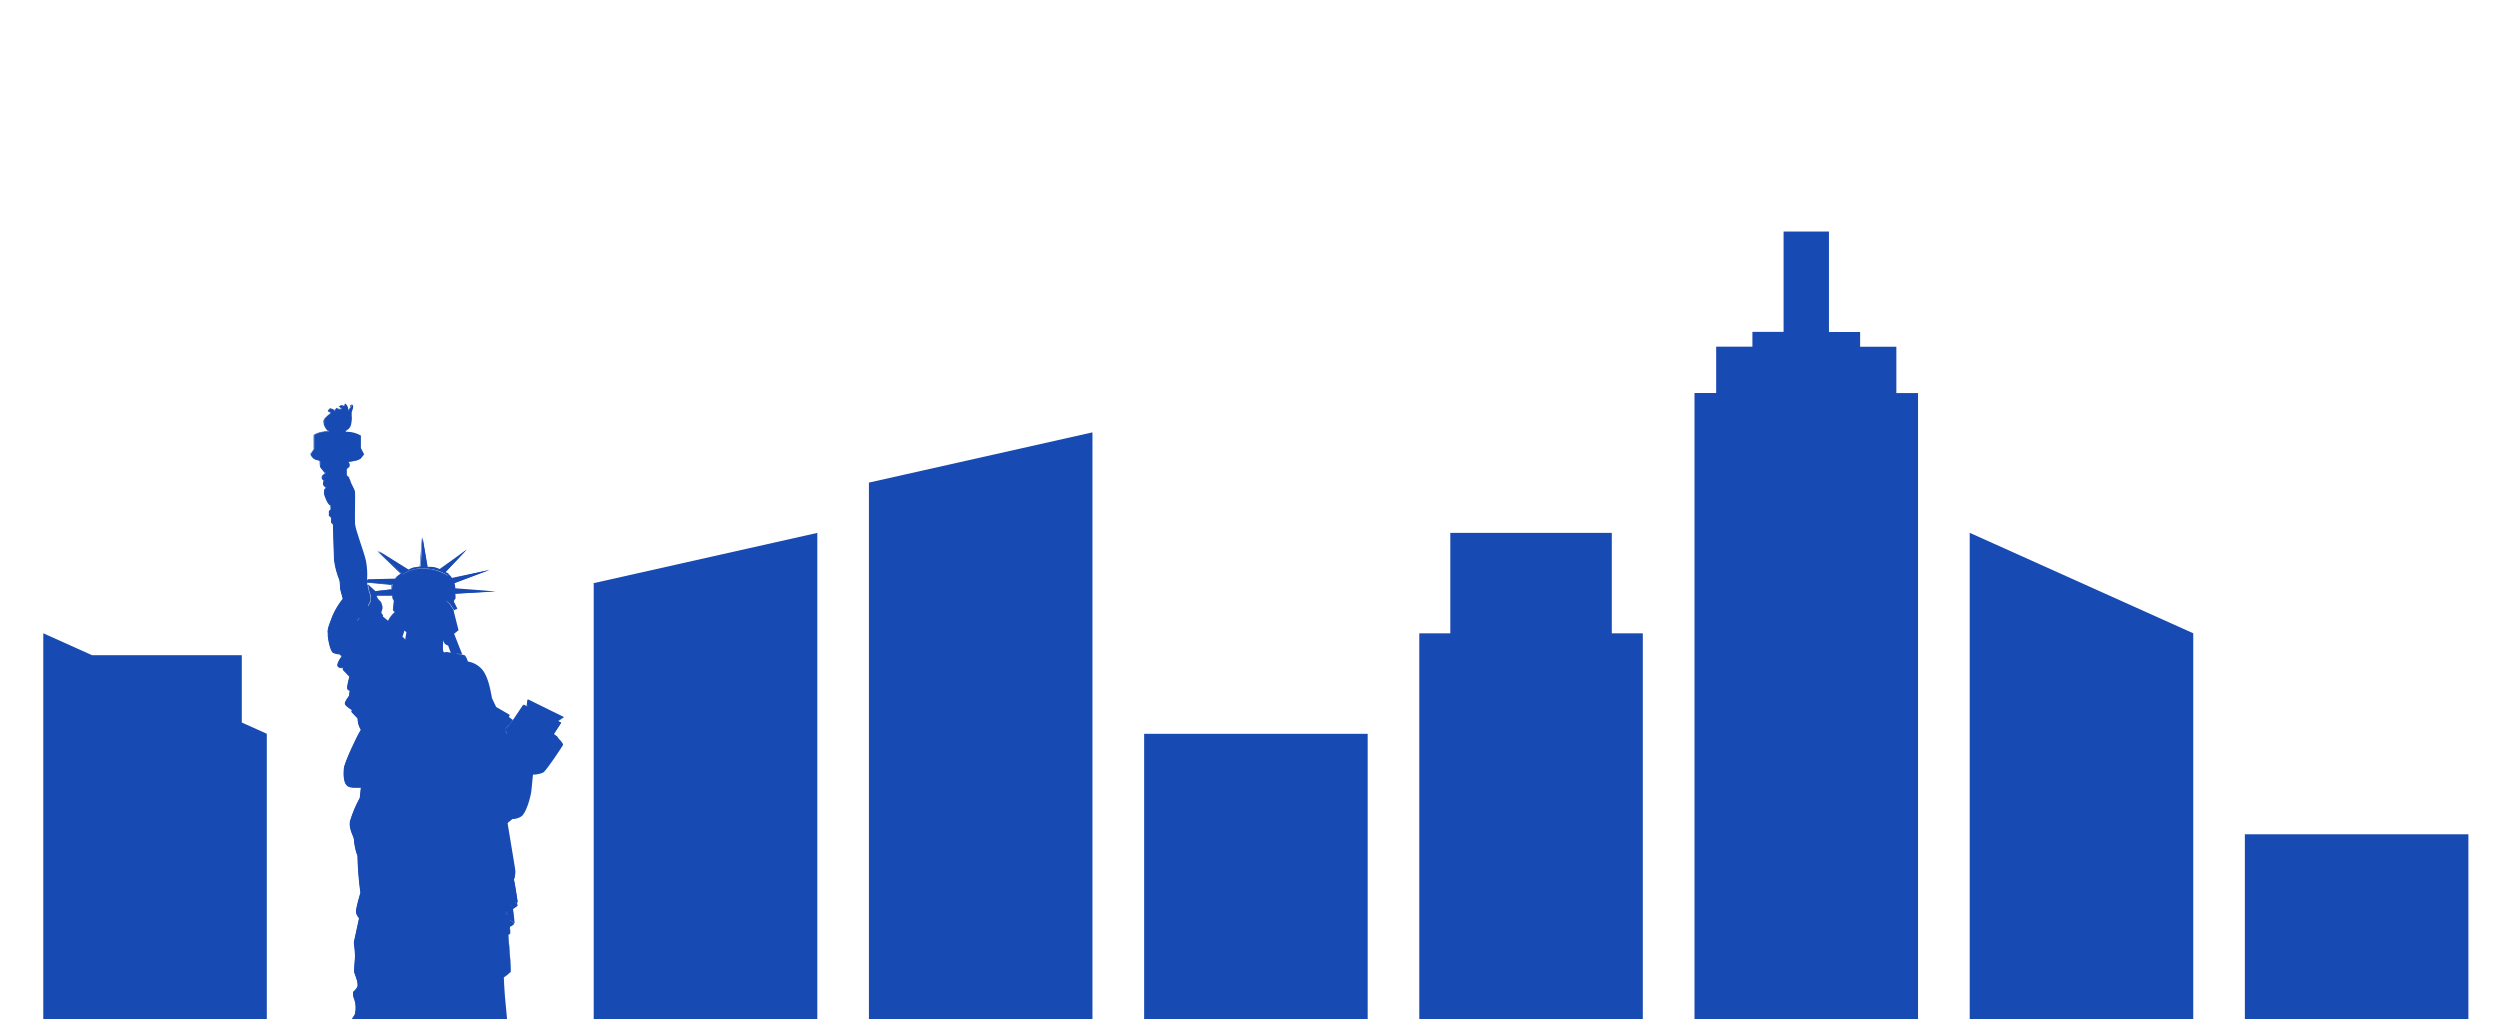 <?xml version="1.0" encoding="UTF-8"?>
<svg id="Layer_1" data-name="Layer 1" xmlns="http://www.w3.org/2000/svg" viewBox="0 0 344.91 140.64">
  <defs>
    <style>
      .cls-1 {
        fill: #174ab3;
      }
    </style>
  </defs>
  <g id="Group_2198" data-name="Group 2198">
    <path id="Path_5032" data-name="Path 5032" class="cls-1" d="M271.75,73.51l30.84,13.86v83.17h-30.84v-97.03Z"/>
    <rect id="Rectangle_4209" data-name="Rectangle 4209" class="cls-1" x="309.71" y="115.1" width="30.84" height="62.46"/>
    <rect id="Rectangle_4271" data-name="Rectangle 4271" class="cls-1" x="157.85" y="101.24" width="30.84" height="76.32"/>
    <path id="Path_5035" data-name="Path 5035" class="cls-1" d="M150.72,59.65l-30.84,6.93v83.07h30.84V59.65Z"/>
    <path id="Path_5036" data-name="Path 5036" class="cls-1" d="M81.91,80.45l30.85-6.93v83.17h-30.85v-76.24Z"/>
    <path id="Path_5043" data-name="Path 5043" class="cls-1" d="M246.07,31.93v13.86h-4.3v2.04h-5v6.39h-2.99v130.18h30.84V54.23h-2.99v-6.39h-5v-2.04h-4.3v-13.86h-6.26Z"/>
    <path id="Path_5044" data-name="Path 5044" class="cls-1" d="M222.37,87.38v-13.86h-22.28v13.86h-4.28v83.17h30.84v-83.17s-4.28,0-4.28,0Z"/>
    <path id="Path_5046" data-name="Path 5046" class="cls-1" d="M33.36,99.68v-9.29H12.69l-6.72-3.02v62.27h30.84v-48.41l-3.46-1.55s0,0,0,0Z"/>
  </g>
  <path id="Path_1818" data-name="Path 1818" class="cls-1" d="M46.13,143.85c0-.07.05-.13.08-.19.21-.53,1.85-1.72,2.04-1.8.17-.07.15-.16.09-.42,0-.05-.02-.11-.03-.18.02-.31.15-.6.37-.84.12-.17.23-.34.31-.52.15-.65.13-1.34-.07-1.98-.15-.33-.22-.68-.18-1.03.03-.07.09-.13.15-.17.17-.15.32-.33.42-.53.21-.39-.19-1.44-.36-1.9-.03-.07-.05-.13-.06-.16,0-.43,0-.85.06-1.28.03-.31.05-.59.06-.79.03-.57-.15-1.98-.16-2.05l.72-3.33h0c-.2-.22-.34-.47-.41-.75-.12-.46.59-2.71.6-2.74h0c-.23-1.71-.37-3.43-.41-5.15h0c-.31-.47-.47-1.99-.49-2.27-.03-.19-.09-.37-.18-.54-.3-.61-.43-1.26-.37-1.92.33-1.12.79-2.2,1.36-3.23h0l.15-1.42h-.03s-.19.01-.45.01c-.35,0-.71-.03-1.05-.09-.94-.25-.86-1.74-.83-2.45v-.1c.04-.71,1.78-4.48,2.35-5.34h0v-.03c-.29-.48-.45-1.02-.45-1.57h0s-.75-.76-.82-.86c-.06-.07,0-.23.05-.28h0v-.02s-.91-.53-.97-.85.55-1.06.56-1.07h0l.11-.76h-.02c-.13-.03-.25-.11-.31-.22-.13-.33.28-1.68.29-1.7h0l-.92-.96.07-.23h-.08c-.15,0-.65-.03-.73-.34-.09-.38.61-1.34.62-1.35v-.02l-.19-.04-.05-.14h0c-.33-.03-.65-.1-.96-.22-.45-.19-.81-2.26-.74-2.66h0c-.11-.46.13-1.09.43-1.89.07-.17.13-.35.21-.55.36-.83.84-1.62,1.42-2.35h0s-.29-1.1-.34-1.3c-.02-.14-.03-.29-.03-.43,0-.29-.03-.57-.09-.85-.03-.13-.09-.3-.17-.52-.3-.73-.49-1.5-.56-2.28-.07-1.23-.15-4.86-.15-4.9h0l-.25-.26v-.69l-.32-.27v-.62l.23-.18v-.6h0c-.36-.14-.63-.87-.76-1.22-.03-.09-.06-.15-.07-.18-.07-.26-.07-.53-.02-.78.05-.09.11-.17.2-.23h.02v-.03c-.13-.11-.24-.23-.34-.36-.07-.2-.05-.42.05-.61v-.02h0c-.22-.14-.32-.39-.24-.62.04-.15.43-.37.43-.37h.02v-.03c-.26-.28-.49-.58-.7-.88-.04-.31-.06-.61-.06-.91v-.02h-.02c-.26-.03-.51-.09-.75-.19-.26-.15-.44-.39-.5-.66l.45-.67v-1.92c.6-.29,1.26-.44,1.94-.43h.02v-.15h0c-.35-.33-.55-.75-.6-1.2-.06-.47.43-.84.7-1.04.05-.04.11-.08.16-.13s.07-.13.03-.19c-.04-.08-.13-.13-.22-.13h-.05c-.02-.06,0-.13.03-.18.04-.07.12-.12.21-.12h0c.23.02.44.12.58.29l.06.05v-.05c0-.16.08-.31.23-.38,0,.02,0,.05.03.06.1.07.23.09.35.09h.13c.09,0,.15-.05.16-.11-.02-.15-.14-.28-.31-.33.08-.04.17-.05.27-.05.12,0,.24.02.36.05h.02c.07-.11.13-.23.16-.35.06.03.11.06.15.11.21.24.31.55.27.85h.04c.03-.08.07-.16.13-.23l.05-.05c.18-.15.27-.37.23-.58.14.05.23.15.24.29,0,.19-.04.37-.12.53-.04.09-.07.19-.09.29v.43c.05.45,0,.89-.1,1.32-.21.66-.69.71-.7.71h-.02v.21h.03c.73,0,1.44.17,2.06.53v1.72l.45.87-.39.49c-.46.39-1.8.43-1.81.43h-.05l.03.03c.11.12.18.25.23.4v.29c-.07.15-.4.33-.4.33h0v.9h0c.07.11.17.21.3.27.03.01.06.03.08.05-.1.02-.18.1-.19.19.05.43.21.86.47,1.22v.02c.09.29.08.6-.03.88-.04.11-.06.22-.06.33.03.07.09.12.15.15.11.05.19.15.23.26.03.09,0,.19-.1.24-.11.09-.18.21-.21.34-.02.25,0,.5.03.75.07.34.07.69-.02,1.02,0,.01-.02.01-.04.01h-.02c-.32-.07-.76-.17-.77-.17l.37,1.48.77,1.48-.2.8.17.32-.04.22s-.15.93.12.93c.22,0-.21-.23-.21-.22.06.06-1.58-3.88-1.7-3.75-.09.11-.24.18-.39.2-.11.02-.21.04-.25.19-.03.09,0,.17.05.25.09.09.23.15.37.15h.05c.07-.02.14-.06.19-.12.07-.09.19-.14.31-.15h.05c.15.02.14.83.13,1.54v1.34c.06.98.44,3.53.86,3.8.4.26.7,1.44.59,1.8,0,.35.12.7.33,1,.14.25.25.51.31.79-.04.82-.13,1.64-.29,2.45v.07l.04-.06c.07-.09,1.66-2.05,1.84-2.65.07-.47,0-.94-.18-1.37-.04-.11-.07-.21-.09-.32,0-.17-.07-.52-.09-.66l1.02.94,2.28-.27.05-.69-3.37-.33v-.35l3.77-.09h0c.09-.13.19-.25.31-.37.15-.13.54-.42.55-.42h.02l-3.08-2.98,4.04,2.52h0c.22-.14.47-.24.73-.3.4-.07.92-.13.92-.13h.02l.29-3.87.67,3.93h.02s.13-.01.31-.01c.19,0,.39.01.58.05.26.05.51.14.75.26h0l3.65-2.61-2.86,3.03h.03c.19.07.37.17.51.3-.07.07-.16.11-.25.11-.03,0-.05,0-.08-.02h-.02c-.9-.57-1.98-.87-3.07-.88-1.12-.09-2.24.23-3.11.88l-.04.03h.05c.35.09.61.35.67.67.08.21.03.45-.13.63l.02.03c.94-.37,1.96-.54,2.98-.52,1.55-.18,3.01.71,3.41,2.07.13.5.19.73.19.73h0v.02l.49.99-.46.2-.52-.79-1.16-1.06v.07c.09.29.03.6-.15.86l-.35.37h.06s.07-.02.1-.02c.09,0,.17.01.24.06.03.03.04.06.04.1,0,.56-.11,1.11-.28,1.64-.15.37-.41.68-.76.9-.05-.23-.27-.4-.52-.42h-.04l.02.03c.19.25.23.57.1.86-.06.11-.13.18-.22.19h-.27c-.67,0-2.11-.07-2.33-.27l-.07-.06.03.08c.11.28,1.05.91,2.24.92-.04.73-.03,1.45.04,2.17.11.45.68.69,1,.8.51.09,1.02.13,1.54.13.1,0,.21,0,.31-.01h.03l-.33-.62.29.22,1.19,1.02,1.12,1.08h0c.07-.06.16-.08.25-.07.12,0,.23.03.35.06.43.14,2.42,3.29,2.74,4.33s1.17,4.71,1.18,4.75v2.75l.04-.07s1.21-1.97,1.36-2.32c.05-.41,0-.81-.18-1.19l1.1-1.3,1.44-2.15.47.25.12-.97,4.95,2.44-.8.53.43.25-1.02,1.56.57.43-.4.15.11.76v.65s-.13.06-.27.13c-.15.07-.21.31-.23.39-.06-.03-.13-.05-.2-.05h-.01c-.13,0-.41.2-.41.21h0v.87l-.43.67h-.65l-.38-1.24.09,1.24-2.85,4.98-.82.61-.51,2.5c.01.06.99,5.93,1.04,6.31.07.49,0,1-.16,1.47v.03-.03c.13.51.49,2.91.51,3.05l-.09.14.07.41-.62.45v.02s.19,1.37.22,2.01c-.14-.17-.41-.37-.63-.46-.11-.58-.47-1.1-1-1.44l.03-.73c.09,0,.18-.02.26-.03.12,0,.25-.03.37-.03.17,0,.34.05.44.18h.02c.33-.05.6-.24.75-.5v-.03c-.03-.05-.33-.06-.51-.06-.43,0-.86.05-1.27.17,0-.28-.05-.56-.1-.83v-.03l-.28.13c-.33.16-8.06,3.91-8.23,4.4-.15.41.09.74.64.89h.07c.42,0,1.24-.94,1.39-1.1.13.21,3.23,2,2.74,2.77-.55.85.8,4.46,0,4.71l-4.42,1.2-3.51-1.54v-.03c.02-.09.05-.14.09-.14.03,0,.06.02.08.05.23.3.33.66.31,1.02,0,.49.03.98.09,1.47.09.69.13,1.38.11,2.08-.07.96-.94,2.95-1.33,3.2-.17.08-.25.25-.23.41.05.17.22.29.41.31h.12c.21,0,.43-.07.62-.14.22-.09.45-.14.69-.15h.13c.51.08,1.06.11,1.06.11h.03l-.11-.41.23-.09-.03-.02c-.19-.21-.28-.49-.24-.76.02-.09.07-.14.13-.15.07,0,.13-.02.2-.02.33,0,.67.07.96.21l.03.02v-.03c.07-.26.46-.28.57-.28.09,0,.19,0,.27.04.05.02.09.03.15.03.07,0,.13,0,.19-.02s.13,0,.19-.02h.11l.11.03c.27.06.81.19.92.41.1.26.15.53.17.8v.02h.23v.41h6.77c.1.16.2.32.24.38h-24.86.04-.09ZM55.5,87.84l.43.42.15-1.06-.33-.23-.26.87h0ZM52.01,82.15c-.03.07-.04.14-.03.21.12.24.29.46.51.63.17.26.25.56.25.86,0,.19-.05.39-.14.56-.07.11.11.35.19.4.05.03.05.18.04.26h0l.71.6v-.03c.23-.45.54-.85.92-1.19h.02l-.02-.03c-.09-.06-.18-.14-.24-.23,0-.43.04-.86.14-1.28h0c-.16-.24-.25-.49-.26-.77v-.02h-2.06v.02h-.03,0Z"/>
  <path id="Path_1817" data-name="Path 1817" class="cls-1" d="M61.59,79.37c-.9-.56-1.98-.87-3.08-.88-1.12-.09-2.23.23-3.09.88.52.15.81.64.65,1.11-.03.07-.06.15-.11.21,1.39-.51,2.91-.65,4.39-.39.87.47,1.07,1.06,1.52,1.87.13.51.27.67.27.67l.36.25.36-.55-.03-.62,5.5-.32-5.51-.44c0-.24-.05-.48-.11-.71l4.79-1.8-5.15,1.08c-.1-.18-.23-.33-.4-.47-.1.11-.29.17-.37.11"/>
  <path id="Path_1820" data-name="Path 1820" class="cls-1" d="M46.42,74.33c.07,1.1-.04,3.3.37,3.56s.7,2.67.59,3.03.21,2.71.27,3.18c-.04.83,1.68.71,1.52,1.52,0,0,1.69-2.04,1.88-2.65s-.27-1.48-.28-1.69-.1-.71-.1-.71v-.28l-.02-.39c.05-.83,0-1.66-.15-2.48-.24-1.2-1.48-4.33-1.52-5.2s.05-4.09,0-4.4-.54-1.1-.62-1.4c-.03-.19-.12-.37-.24-.53-.11,0-.2.09-.22.18"/>
  <path id="Path_1820-2" data-name="Path 1820-2" class="cls-1" d="M47.91,66.08c.05.44.22.87.49,1.24.2.35-.15,1.06-.1,1.21s.32.16.39.41-.24.23-.31.59.25,1.86-.07,1.79-.78-.17-.78-.17h-.54l-.21.82-1.01.04.15.17c.31-.03.63-.03.95,0,.07.07.07.09-.05.22-.31.32-.58.1-.65.39s.3.39.46.37"/>
  <path id="Path_1821" data-name="Path 1821" class="cls-1" d="M62.84,91.33l1.11,1.06s.18-.15.61,0,2.44,3.29,2.75,4.34,1.18,4.75,1.18,4.75v2.68s1.2-1.96,1.36-2.32c.05-.41-.01-.81-.18-1.18l1.11-1.31-.57-.43.12-.29-1.88-1.09-.58-1.23s-.34-2.29-.96-3.35c-.43-.88-1.32-1.52-2.37-1.7-.07-.3-.21-.59-.41-.85l-.39-.11-1.58-.21-.52-.14-.37.08.36.28,1.19,1.02h.02Z"/>
  <path id="Path_1822" data-name="Path 1822" class="cls-1" d="M68.98,134.92c-.07-.42-.17-4.84.17-7.86.01-.38.05-.76.13-1.13,0-.03.04-.05.07-.05.13,0,.37.25.4.51.02.15.09.29.19.4.07.07.12.16.15.25.01.07.02.15.02.23.01.24.03.51.21.63.04.29.05.59.05.88-.03.08-.19.16-.25.19h-.01v.02c.17,1.98.41,4.97.34,5.09-.28.27-.59.52-.92.74"/>
  <path id="Path_1823" data-name="Path 1823" class="cls-1" d="M69.36,125.9c.13,0,.35.23.38.49.02.15.09.29.2.41.07.07.12.15.14.25.01.07.02.15.02.23.01.24.03.52.21.64.04.29.05.58.05.87-.03.07-.19.15-.24.18h-.03v.04c.17,1.96.4,4.93.34,5.08-.27.26-.57.5-.88.71-.09-.57-.71-4.76-.38-7.73.01-.38.05-.75.13-1.12.01-.03.03-.03.05-.03M69.36,125.86s-.08.03-.09.06c-.08.37-.13.75-.14,1.14-.36,3.21.39,7.8.39,7.8.34-.23.66-.49.95-.77.09-.16-.33-5.1-.33-5.1,0,0,.22-.1.26-.2,0-.3,0-.6-.05-.9-.25-.15-.19-.61-.23-.85s-.31-.32-.34-.65c-.03-.27-.27-.52-.42-.52"/>
  <path class="cls-1" d="M69.84,101.87l-1.82,1.94-.99,3.51.2,9.8,2.63-3.46.8-.66c.45,0,.88-.11,1.24-.35.66-.39,1.31-2.61,1.42-3.63s.21-2.15.21-2.15c.49,0,.96-.09,1.4-.28.47-.28,2.65-3.62,2.75-3.81s-.7-.99-.7-.99l.03-.05h-.04.01l-.95.13.32-.59.96-1.55-.93-.38"/>
  <path id="Path_1825" data-name="Path 1825" class="cls-1" d="M60.93,82.38c.07.3,0,.61-.17.87l-.31.33s.42-.06.41.17c0,.56-.11,1.11-.29,1.65-.15.38-.43.7-.79.92-.04-.23-.25-.41-.51-.43.34.44.15,1.04-.13,1.07s-2.34-.01-2.61-.27c.09.25,1.04.9,2.24.9-.04.73-.03,1.46.04,2.18.11.46.73.7.99.79.61.11,1.22.15,1.84.11l-.36-.67c-.08-.05-.14-.13-.15-.22-.04-.17,0-1.42,0-1.42.05.15.12.29.21.43.13.13.3.23.49.29l.36.99,1.58.21-1.12-2.84.61-.49-.7-2.78-.53-.81-1.1-1.01h0v.03h0Z"/>
  <path id="Path_1826" data-name="Path 1826" class="cls-1" d="M58.09,84.75c.27.12.59.1.83-.05-.08-.46-.09-.92-.03-1.38.12-.35.24-.55.58-.65.41-.15.88-.07,1.21.21-.11.08-.24.13-.38.15-.21-.13-.47-.13-.68-.01-.13.11-.25.33-.18.45s.32.25.33.53c0,0-.51-.18-.55-.26-.04.29,0,.58.13.85-.08.29-.35.51-.67.56-.21.04-.43-.01-.59-.15-.04-.07,0-.23,0-.23"/>
  <path id="Path_1827" data-name="Path 1827" class="cls-1" d="M56.88,142.68c-.12.43-.06.65.37.74s1.04-.36,1.56-.28,1.06.11,1.06.11l-.1-.4.21-.08c-.24-.19-.39-.87-.1-.94.41-.05.82.02,1.18.19.08-.34.69-.33.86-.25s.43-.05.63,0,.91.19,1.04.44c.1.26.15.53.17.81h.23v.41h6.76c-.09-.14-.18-.27-.29-.41-.09-.05-.19-.08-.29-.08,0,0-.45-4.89-.52-5.61s-.14-2.48-.14-2.48c0,0-.01-.09-.04-.25.38-.31.85-.75.78-.87-.28-.29-.61-.53-.98-.71-.25-1.98-.3-3.97-.15-5.96.01-.38.06-.76.14-1.14.09-.19.48.12.51.46s.29.41.34.65-.01.71.23.85c.21-.09.39-.21.56-.35v-.12c-.15-.19-.35-.35-.59-.45-.11-.58-.47-1.1-1-1.44l.03-.76c.53-.04.88-.15,1.1.13.32-.06.59-.24.74-.5-.6-.11-1.21-.07-1.78.11,0-.29-.04-.58-.1-.86l-.25.12s-8.05,3.9-8.22,4.39.21.75.63.87,1.8.71,1.8.71c.24.13.32.41.18.63-.52.85-6.16,3.33-7.03,3.6-1.82.34-1.82,2.08-2.3,2.46s-2.51,1.6-2.68,1.96-.37,3.29-2.17,3.78c1.35,0,1.48.54,1.43.77s.49-.14.85,0,.7-.79,1.04-.66-.22.57.02.57,1.96-.32,2.29-.72.09.83-.25,1.06c.71-.22,1.36-.59,1.9-1.06.37-.36.46.15.34.57"/>
  <rect class="cls-1" x="69.4" y="124.18" width="1.75" height=".77"/>
  <rect class="cls-1" x="69.61" y="126.22" width=".74" height="1.83"/>
  <path id="Path_1828" data-name="Path 1828" class="cls-1" d="M49.54,126.67c1.04-1.14,1.7-.91,2.27-1.38.96-1,1.87-2.06,2.71-3.15.5-.63,2.61-2.5,3.27-3.21s2.12-2.8,2.12-2.8c0,0-2.48,8.37-3.43,9.32s.29-2.01.39-2.68c-.96-.94-4.05,10.55-4.05,10.55,0,0,1.04-6.39,1.2-6.75s-2.38-.83-4.48.13"/>
  <path id="Path_1829" data-name="Path 1829" class="cls-1" d="M74.69,103.72l-.14.2.39.35v-.31l-.25-.24Z"/>
  <path id="Path_1830" data-name="Path 1830" class="cls-1" d="M58.35,81.18c-.6.19-1.18.43-1.75.69-.48.35-1,.65-1.57.88.07.1.31.15.31.15-.64.34-.81.49-.87.7s-.16.61-.05.65c.19.01.39,0,.57-.05,0,0-.15.65.1.78s.59-.14.59-.14c0,0-.39-.04-.35-.15s-.18-.64,0-.75.25-.78.29-.96c.57-.05,2.63-1.45,2.73-1.8"/>
  <path id="Path_1831" data-name="Path 1831" class="cls-1" d="M58.02,83.37c-.09.13-.29-.2-.53-.19s-.51.21-.73.26c-.15.03-.31.03-.46,0,.31-.25.68-.44,1.08-.53-.3-.07-.31-.07-.44-.05.25-.13.57-.14.83-.01.11.09.39.3.24.52"/>
  <path id="Path_1832" data-name="Path 1832" class="cls-1" d="M57.68,85.67c.14-.11.52-.43.65-.41s.17.09.29.07.17-.12.29-.11c.25.06.47.18.65.35-.33-.07-.51-.15-.6-.12-.09.05-.18.07-.28.09-.13.01-.21-.05-.37-.03s-.36.19-.47.2c-.05,0-.11,0-.16-.03"/>
  <path id="Path_1833" data-name="Path 1833" class="cls-1" d="M58.07,85.83c.39.03.79.03,1.18,0,.15-.03.27.11.37.22s-.39.02-.57,0c-.29.02-.57.02-.85,0-.07-.05-.12-.13-.13-.21"/>
  <path id="Path_1834" data-name="Path 1834" class="cls-1" d="M47.65,84.57s-1.42,1.69-1.91,1.88c.53-.19.98-.51,1.3-.94,0,0-.91,1.83-.64,2.3s1.62-.46,1.86-.83c-.23-.49-.39-1-.47-1.52-.03-.3-.08-.6-.15-.89"/>
  <path id="Path_1835" data-name="Path 1835" class="cls-1" d="M49.38,85.01c-.43.61-.9,1.2-1.42,1.76-.33.23.13.43.13.43.6-.73,1.15-1.47,1.66-2.25l-.37.07h0Z"/>
  <path id="Path_1836" data-name="Path 1836" class="cls-1" d="M68.34,81.56l-5.46-.13-.03.46,5.5-.33h-.01Z"/>
  <path id="Path_1837" data-name="Path 1837" class="cls-1" d="M62.72,80.41l-.24-.62,5.03-1.17-4.79,1.8h0Z"/>
  <path id="Path_1838" data-name="Path 1838" class="cls-1" d="M61.43,78.95l-.6-.36,3.57-2.79-2.97,3.15Z"/>
  <path id="Path_1839" data-name="Path 1839" class="cls-1" d="M58.96,78.21l-.84-.05.15-4.05.69,4.1h0Z"/>
  <path id="Path_1840" data-name="Path 1840" class="cls-1" d="M55.3,79.06l-3.2-3.08,3.96,2.63s-.76.45-.76.45Z"/>
  <path id="Path_1841" data-name="Path 1841" class="cls-1" d="M54.05,80.64l-3.37-.32-.1-.31h3.76l-.29.63Z"/>
  <path id="Path_1842" data-name="Path 1842" class="cls-1" d="M53.99,81.56l-2.1.18c.05.06.09.13.11.21,0,.07.03.15.03.22h2.02l-.05-.6h-.01Z"/>
  <path id="Path_1843" data-name="Path 1843" class="cls-1" d="M55.18,85.43c.15.14.43.21.58-.15.16.31.24.64.23.98-.13.53-.28,1.04-.47,1.56l-.69-.83c.11-.27.19-.55.27-.82.08-.24.11-.49.09-.73"/>
  <path id="Path_1844" data-name="Path 1844" class="cls-1" d="M60.16,91.97l-3.72,2.87c.53-.26.51.12.46.26s-2.56,3.35-2.66,3.64,3.46-3.98,3.62-3.87.31-.11.63-.49,1.67-2.41,1.67-2.41"/>
  <path id="Path_1845" data-name="Path 1845" class="cls-1" d="M52.97,85.64c.08.3.08.61,0,.91-.15.29-.61.53-.86.43-.07.73-.21,1.4-.21,1.4,0-.86.02-1.71.11-2.56-.37.57-2,2.75-4.22,3.41,2.41-2.2,3.75-4.78,4.12-5.04-.31.89-.27.96,0,.94s.63-1,.65-1.23c.05.34,0,.69-.1,1.01-.06.21.42.28.53.73"/>
  <path id="Path_1846" data-name="Path 1846" class="cls-1" d="M52.63,90.31c-.66,1.28-1.18,4.09-2.52,5.18s-2.07,1.58-2.07,1.58c.6-.03,1.16-.24,1.6-.61,0,0-.02.86-.06,1.83s.24,1.38.42,1.49c.37-2.21.74-3.96,1.17-4.74.62-1.08,1.17-2.2,1.64-3.34.43-1.36.71-2.77.83-4.19-.34,1.16-1.01,2.79-1.01,2.79"/>
  <path id="Path_1847" data-name="Path 1847" class="cls-1" d="M54.92,87.82c.03,1.04.11,1.43-.09,1.5s-.2-.28-.2-.28c0,0-.39,2.28-.51,3.37.55-1.01.96-2.07,1.24-3.16.09-.7.11-.15.16.09s.45-.51.4-.78c-.31-.49-.67-.95-1.1-1.37l.08.63s.02,0,.02,0Z"/>
  <path id="Path_1848" data-name="Path 1848" class="cls-1" d="M51.59,86.71c-.47.85-1.07,1.62-1.78,2.32-.54.53-1.22.91-1.98,1.12,1.19.09,1.54-.25,1.54-.25,0,0,.65-.59.59.13s.13.9.44.84.21-2.18.43-2.36.19.41.27.65.39.17.39.17c-.14,0-.06-.61,0-1.01.06-.42.1-1.62.1-1.62"/>
  <path id="Path_1849" data-name="Path 1849" class="cls-1" d="M60.3,94.7s-1.9,2.89-2.14,3.11,0-.14-.13-.19-.41.19-.37.29.17.35.05.35-.47-.07-.61.05-4.47,4.1-5.22,4.59c3.85-1.5,6.41-4.65,6.97-5.4.55-.9,1.04-1.83,1.45-2.79"/>
  <path id="Path_1850" data-name="Path 1850" class="cls-1" d="M46.49,62.38c-1.84,0-3.33.32-3.33.71,0,.27.69.5,1.72.62,1-.5,2.21-.5,3.21,0,1.02-.12,1.72-.35,1.72-.62,0-.39-1.49-.71-3.33-.71"/>
  <path id="Path_1851" data-name="Path 1851" class="cls-1" d="M47.03,66.16c.2.17.39.35.55.55.06.13.02,2.15.02,2.15.08.21.19.41.34.59-.11-.03-.22-.08-.33-.13v.47l.07.21c-.27-.04-.54-.07-.81-.08,0-.29-.07-1.94-.07-1.94v-.29c0-.15-.11-.27-.27-.29l-.37-.06c.08-.03.17-.05.25-.05.11.01.59.01.67-.09.05-.16.07-.33.05-.49v-.03c-.16-.28-.3-.57-.4-.88.09.13.2.24.31.35"/>
  <path id="Path_1853" data-name="Path 1853" class="cls-1" d="M45.28,59.16c.03-.4.48-.23.68-.63s-.17-.86.27-.93.9-.13,1,.23.16-.11.37-.13c.17,0,.32.1.33.25v.07c-.19.67-1.02.95-.89.99.25.07.9-.49,1.02-.71.15-.29.4-.11.19.42-.12.31-.39.55-.74.65-.37.09-2.26.15-2.24-.21"/>
  <path id="Path_1854" data-name="Path 1854" class="cls-1" d="M63.66,100.72c.29-.15.88-.65,1.34-.63s1.16.99,1.26,1.69.96,3.45,1.32,3.89,1.22,1.03,1.15,1.3-.53.53-.53.53c-.21-.61-.47-1.21-.77-1.79-.47-.64-.88-1.3-1.24-2-.16-.58-.37-1.14-.64-1.7-.31-.43-.83-1.04-1.25-1.16-.21-.06-.43-.11-.65-.15"/>
  <rect class="cls-1" x="58.67" y="81.43" width="2.95" height="5.46"/>
  <rect class="cls-1" x="56.3" y="81.18" width="4.48" height="10.42"/>
  <rect class="cls-1" x="60.58" y="90.62" width="3.47" height="2.51"/>
  <rect class="cls-1" x="46.21" y="72" width="1.12" height="1.7"/>
  <rect class="cls-1" x="45.87" y="71.92" width=".46" height=".35"/>
  <rect class="cls-1" x="48.18" y="68.38" width=".46" height=".77"/>
  <rect class="cls-1" x="47.26" y="78.7" width="2.21" height="2.08"/>
  <rect class="cls-1" x="47.78" y="81.09" width="3" height="4.18"/>
  <rect class="cls-1" x="55.3" y="79.27" width="6.25" height="1.98"/>
  <rect class="cls-1" x="60.92" y="90.04" width="2.1" height="1.33"/>
  <rect class="cls-1" x="63.55" y="92.1" width="2.52" height="4.08"/>
  <rect class="cls-1" x="66.54" y="98.4" width="2.18" height="5.96"/>
  <rect class="cls-1" x="64.61" y="98.13" width="2.18" height="5.96"/>
  <rect class="cls-1" x="65.74" y="94.03" width="1.49" height="4.29" transform="translate(-24.77 23.08) rotate(-16.65)"/>
  <rect class="cls-1" x="66.61" y="96.83" width="1.41" height="2.1"/>
  <rect class="cls-1" x="66.91" y="96.26" width=".68" height="1.04"/>
  <rect class="cls-1" x="53.25" y="121.17" width="16.5" height="10.82"/>
  <rect class="cls-1" x="76.38" y="101.7" width=".54" height=".18"/>
  <rect class="cls-1" x="75.81" y="101.96" width=".54" height=".15"/>
  <rect class="cls-1" x="50" y="130.91" width="17.35" height="12.26"/>
  <path id="Path_1819" data-name="Path 1819" class="cls-1" d="M47.58,55.74s.08.05.11.09c.21.24.31.54.26.84h.08c.03-.07.07-.15.13-.21l.05-.05c.17-.15.26-.35.24-.57.11.05.19.15.19.26,0,.18-.04.36-.12.53-.04.1-.07.19-.09.29v.44c.05.44,0,.88-.1,1.32-.21.65-.66.69-.68.69h-.04v.25h.05c.72,0,1.43.17,2.04.51v1.72h0l.44.86-.38.48c-.46.38-1.79.43-1.8.43h-.1l.07.07c.1.11.17.25.22.39v.28c-.1.13-.23.24-.39.32h-.02v.92h0c.07.12.18.21.31.28,0,0,.03.01.05.03-.09.03-.16.11-.17.19.04.44.2.87.47,1.24v.02c.09.29.07.59-.04.87-.04.11-.06.23-.06.34.03.07.09.13.17.17.11.05.19.14.22.25.03.11-.02.15-.09.23-.11.09-.19.21-.21.35-.02.25,0,.5.03.75.07.33.07.67,0,1h-.03c-.32-.07-.76-.17-.77-.17h-.57v.03l-.21.79-.95.04h-.08l.05.06.15.17h.03s.39-.02.65-.02c.08,0,.16,0,.24.02.05.05.06.06-.05.17-.09.11-.23.18-.38.19-.11.02-.23.04-.27.21-.03.09,0,.19.06.26.1.1.24.15.39.16h.05c.08-.02.15-.07.2-.12.07-.08.17-.13.29-.15h.04s.08.03.11.45v2.4c.06,1.01.43,3.53.87,3.81.39.25.69,1.42.58,1.78,0,.36.12.71.33,1.01.14.25.25.51.31.78-.04.82-.13,1.64-.29,2.45l-.03.15.1-.13c.07-.09,1.66-2.06,1.85-2.66.07-.47,0-.94-.18-1.38-.04-.1-.07-.21-.09-.32,0-.15-.05-.44-.08-.61l.97.89h.03l2.25-.26h.03v-.03l.05-.66v-.03h-.04l-3.33-.32v-.31l3.73-.09h.02v-.02c.1-.13.2-.25.31-.35.15-.13.54-.42.55-.42l.03-.03-.03-.03-2.93-2.82,3.87,2.41h.06c.22-.13.46-.23.72-.29.4-.07.92-.13.92-.13h.03v-.03l.29-3.69.63,3.74v.03h.05s.13-.01.31-.01c.19,0,.39.01.57.05.26.05.51.14.74.25h.05l3.47-2.49-2.7,2.86-.05.05h.07c.18.07.35.17.49.29-.06.05-.14.09-.23.09-.02,0-.05,0-.07-.01h-.02c-.91-.57-1.98-.87-3.08-.88-1.12-.08-2.25.23-3.12.88l-.07.05.09.02c.34.08.59.34.65.65.07.21.03.43-.11.61l.05.07c.94-.36,1.95-.54,2.97-.51,1.54-.18,2.99.7,3.39,2.06.13.5.19.73.19.73h0v.03l.48.96-.43.19-.51-.77h0l-1.1-1.02-.1-.09.03.13c.07.29.02.59-.15.84l-.31.33-.07.07h.11s.07-.01.1-.01c.08,0,.16.01.23.06.02.02.03.05.03.09,0,.55-.11,1.1-.28,1.64-.15.35-.39.66-.73.88-.06-.23-.28-.39-.53-.41h-.08l.05.06c.19.25.23.56.1.84-.05.1-.13.17-.2.17h-.27c-.82,0-2.12-.09-2.32-.27l-.13-.12.06.16c.11.28,1.05.92,2.24.93-.04.72-.03,1.44.05,2.16.11.46.69.71,1.02.81.51.09,1.03.13,1.55.13.11,0,.21,0,.31-.01h.06l-.03-.05-.27-.51.21.16,1.18,1.02,1.12,1.06.03.03.03-.02c.07-.04.15-.06.23-.05.11,0,.23.02.34.06.57.53,1.04,1.15,1.4,1.82.53.79.98,1.63,1.33,2.5.31,1.02,1.15,4.6,1.18,4.74v2.82l.08-.13c.05-.08,1.21-1.97,1.36-2.32.06-.41,0-.82-.17-1.2l1.1-1.29h0l1.43-2.14.43.23.06.03v-.06l.12-.91,4.84,2.39-.75.53-.05.03.05.03.37.19-2.13.39-.09,1.16.72.68,1.1-.23-.35.13h-.03v.04l.11.75v.64s-.14.07-.26.12c-.13.09-.21.23-.24.38-.06-.02-.12-.04-.18-.04h-.01c-.14,0-.4.19-.43.21h-.01v.88l-.41.66h-.61l-.38-2.6-1.08-.46h-.58l-.11,1.15-4.12,3.92,1.28,2.21-.07-.03-3.97.58-.82,2.04c-3.52-1.15-1.65,7.8,6.34,7.59.07.48.02.97-.15,1.43h0v.03c.13.51.48,2.82.51,3.03l-.09.13h0v.03l.06.41-.61.42h-.02v.03s.15,1.29.18,1.94c-.13-.15-.31-.28-.5-.37-.12-.58-.47-1.09-1-1.44l.03-.7c.09,0,.17,0,.25-.03.12,0,.24-.03.37-.03.17-.02.33.05.42.17v.02h.04c.33-.07.61-.25.77-.53v-.05s-.05-.07-.53-.07c-.43,0-.85.04-1.25.15-.01-.27-.05-.54-.1-.81v-.05l-.06.03-.25.12s-2.04.98-4.05,2.01c-1.18.61-2.13,1.1-2.82,1.49-1.18.66-1.35.84-1.38.91-.09.21-.05.44.1.61.15.15.34.25.55.31h.07c.41,0,1.2-.88,1.38-1.09.17.27.96,1.64.5,2.36-.23.35-1.42,1.06-3.37,2-1.64.79-3.22,1.46-3.63,1.59l-.07.02.05.04,1.3,1.08.06.05v-.07c.03-.09.06-.13.08-.13,0,0,.03,0,.07.04.22.3.33.65.3,1,0,.49.03.98.09,1.47.09.69.13,1.38.11,2.07-.09.65-.27,1.27-.55,1.87-.17.48-.43.92-.78,1.32-.17.09-.27.25-.24.43.06.17.23.31.43.33h.13c.21,0,.43-.07.63-.15.22-.09.45-.14.69-.15h.13c.51.08,1.06.11,1.06.11h.06v-.05l-.11-.37.19-.07.06-.03-.05-.04c-.19-.21-.27-.47-.23-.74.02-.08.06-.13.11-.14.07,0,.13-.02.2-.02.33,0,.65.07.94.21l.05.04v-.06c.07-.25.45-.27.56-.27.09,0,.18,0,.26.04.05.02.1.03.15.03.07,0,.13,0,.19-.02.06,0,.13,0,.19-.02h.1s.07,0,.11.03c.26.06.81.19.91.39.09.26.15.53.17.79v.03h.23v.41h6.77c.09.13.17.27.22.35h-24.78c.02-.06.04-.11.07-.17h0c.21-.52,1.84-1.71,2.02-1.78s.16-.19.11-.44c0-.05-.02-.11-.03-.18.03-.3.15-.59.37-.83.13-.17.23-.34.31-.53.19-.45.09-1.87-.08-2-.15-.32-.21-.67-.17-1.01.03-.07.09-.12.15-.17.17-.15.32-.33.43-.53.21-.39-.19-1.46-.36-1.91-.03-.07-.05-.13-.06-.15,0-.43,0-.85.06-1.26.03-.31.05-.59.06-.79.03-.56-.15-1.95-.16-2.05l.72-3.32v-.02h0c-.19-.23-.33-.47-.4-.74-.11-.45.59-2.71.6-2.73h0c-.23-1.72-.37-3.43-.41-5.15h0c-.29-.74-.45-1.5-.49-2.27-.03-.19-.09-.37-.18-.55-.3-.6-.43-1.26-.37-1.92.33-1.11.79-2.2,1.35-3.23h0l.15-1.4v-.05h-.05s-.19.01-.45.01c-.35,0-.7-.03-1.04-.09-.4-.11-.65-.45-.77-1.02-.07-.47-.09-.94-.05-1.41v-.1c.03-.71,1.76-4.47,2.34-5.34v-.04c-.29-.48-.45-1.01-.44-1.56h0v-.03s-.75-.75-.83-.84c-.05-.07.02-.21.05-.26l.02-.03-.03-.02s-.9-.53-.96-.83.55-1.04.55-1.05h0v-.02l.1-.73v-.03h-.03c-.13-.02-.24-.1-.29-.21-.12-.33.28-1.68.29-1.69v-.02h0l-.9-.95.06-.19v-.05h-.1c-.15,0-.63-.03-.7-.33-.09-.37.61-1.33.62-1.34l.03-.05h-.06l-.17-.05-.05-.12v-.03h-.04c-.33-.03-.65-.1-.95-.22-.44-.19-.8-2.24-.73-2.64h0c-.11-.46.13-1.09.43-1.88.07-.17.13-.35.21-.55.36-.83.84-1.62,1.42-2.34h0v-.03s-.29-1.08-.35-1.28c-.02-.14-.03-.28-.03-.43,0-.29-.03-.57-.09-.85-.03-.13-.09-.3-.17-.52-.3-.73-.49-1.5-.56-2.27-.07-1.23-.15-4.86-.15-4.9h0v-.03l-.26-.25v-.7h0l-.3-.27v-.61l.22-.17h0v-.64h-.03c-.35-.14-.62-.87-.75-1.22-.03-.09-.06-.15-.07-.19-.07-.25-.07-.51-.02-.77.05-.09.11-.16.19-.22l.03-.03-.03-.03c-.12-.11-.23-.23-.33-.36-.07-.19-.05-.41.05-.59l.03-.03-.04-.02c-.21-.13-.31-.37-.23-.59.03-.12.31-.31.42-.37l.04-.02-.03-.03c-.25-.28-.48-.57-.69-.88-.04-.3-.06-.61-.06-.9v-.03h-.04c-.26-.03-.51-.09-.75-.19-.25-.15-.43-.37-.49-.64l.45-.66h0v-1.92c.59-.29,1.26-.43,1.92-.42h.04v-.19h0c-.34-.33-.55-.75-.59-1.2-.06-.45.41-.81.69-1.02.06-.04.11-.09.16-.13.06-.06.07-.14.03-.21-.05-.09-.13-.14-.24-.15h-.04s0-.1.03-.15c.03-.07.11-.11.19-.11h0c.23.02.43.12.57.28l.02.02.09.07v-.1c-.02-.14.06-.27.19-.35,0,.02.02.03.03.05.11.07.24.1.37.09h.13c.15,0,.17-.1.18-.13-.02-.15-.12-.27-.27-.33.07-.02.14-.03.21-.03.12,0,.24.02.35.04h.03v-.02c.08-.11.13-.21.17-.33M53.53,85.71l.02-.06c.22-.44.53-.85.91-1.18l.03-.03-.04-.03c-.09-.06-.17-.13-.23-.22,0-.43.04-.85.14-1.26h0v-.03c-.16-.22-.25-.47-.25-.74v-.04h-2.1v.02c-.04.07-.05.14-.05.22.12.25.29.47.51.65.17.26.25.55.24.85,0,.19-.05.38-.14.55-.08.13.11.37.19.43.04.03.05.16.03.24v.02h0l.67.57.05.04M55.95,88.31v-.08l.16-1v-.02h0l-.29-.22-.05-.03v.05l-.26.83v.02h0l.39.4.06.06M47.55,55.7c-.04.13-.09.25-.17.36-.12-.03-.24-.04-.37-.05-.11,0-.23.02-.32.07.29.07.48.39.19.41h-.13c-.22,0-.37-.05-.37-.15-.18.07-.29.23-.28.41-.15-.17-.37-.29-.61-.31h0c-.15,0-.27.13-.26.27,0,.03,0,.05.02.07h.06c.13,0,.3.16.17.29-.15.15-.94.59-.86,1.18.04.45.25.88.61,1.21v.13c-.69,0-1.36.14-1.96.44v1.92l-.45.67c.06.28.25.53.51.68.24.11.49.17.76.2,0,.31.02.61.06.92.04.11.69.88.69.88,0,0-.4.22-.44.39-.08.24.02.49.25.63-.11.2-.12.43-.05.63.11.13.22.25.34.37-.09.07-.16.15-.21.24-.05.27-.05.53.02.79.09.17.39,1.24.85,1.41v.58l-.23.18v.64l.31.27v.69l.25.25s.09,3.65.15,4.9c.13.95.37,1.89.74,2.79.1.44.07,1.08.12,1.28s.34,1.28.34,1.28c-.59.73-1.06,1.52-1.42,2.35-.4,1.09-.78,1.88-.64,2.44-.07.39.29,2.48.75,2.68.31.13.63.2.96.22l.05.14.19.04s-.72.98-.63,1.36c.08.33.58.35.75.35h.05l-.06.21.92.95s-.41,1.38-.29,1.71c.06.12.18.21.33.23l-.1.73s-.63.75-.57,1.08.98.86.98.86c0,0-.12.2-.04.3s.82.85.82.85c0,.55.15,1.1.45,1.58-.59.88-2.31,4.64-2.35,5.35s-.16,2.3.84,2.56c.35.07.7.09,1.05.09.27,0,.46-.01.46-.01l-.15,1.39c-.57,1.04-1.02,2.12-1.36,3.24-.18,1.04.52,2.09.55,2.46.04.77.21,1.54.49,2.26.04,1.72.17,3.43.41,5.14,0,0-.72,2.28-.6,2.75.07.27.21.53.41.75l-.72,3.33s.19,1.46.16,2.05-.17,1.88-.11,2.08.66,1.6.42,2.04-.52.55-.57.7c-.04.36.03.73.19,1.05.2.64.22,1.31.07,1.96-.18.44-.75.97-.68,1.36s.13.51-.05.58-1.84,1.26-2.05,1.8c-.09.17-.08.22-.08.22h24.91s-.13-.21-.27-.42h-6.76v-.4h-.23c0-.29-.07-.56-.17-.83-.14-.25-.85-.39-1.04-.44h-.11c-.13,0-.26.03-.38.03-.05,0-.09,0-.13-.02-.09-.03-.19-.04-.28-.04-.24,0-.53.07-.59.3-.3-.14-.63-.22-.98-.21-.07,0-.14,0-.21.02-.29.07-.14.76.1.94l-.21.08.1.4s-.55-.03-1.06-.11h-.13c-.44,0-.92.3-1.31.3h-.11c-.43-.08-.56-.44-.17-.69s1.27-2.24,1.34-3.21-.26-2.93-.21-3.54c.05-.48-.24-1.08-.41-1.08-.05,0-.09.05-.11.15l-1.3-1.08c.87-.28,6.49-2.76,7.03-3.6s-.53-2.45-.53-2.45c0,0-.95,1.12-1.39,1.12h-.06c-.41-.11-.79-.38-.63-.87s8.22-4.39,8.22-4.39l.25-.12c.06.29.09.57.1.86.41-.13-4.56-2.39-4.12-2.37.3,0,.35,1.17.32,1.2-.15.26,5.16,1.5,4.84,1.56-.1-.13-.27-.21-.45-.19-.18,0-.4.04-.65.06l-.03.76c.53.35.89.87,1,1.44.23.11.43.26.59.45-.02-.62-.19-2.06-.19-2.06l-5.92-2.29,1.4.4.23-.32s-.09-1.29-.23-1.82c.17-.47,2.29-.42,2.21-.91.1-.38-5.04-6.5-5.24-6.5l6.29-4.2,1.86.76,2.87-5-.08-1.05.33,1.08h.67l.43-.69v-.86s.27-.21.4-.21h0c.07,0,.15.03.21.06,0,0,.06-.32.23-.4s.29-.13.29-.13v-.67l-.1-.75.41-.15-.62-.49.99-1.54-.4-.21.8-.56-4.96-2.44-.12.97-.46-.25-1.45,2.16-1.11,1.31c.17.38.23.79.18,1.18-.16.35-1.36,2.32-1.36,2.32v-2.68s-.86-3.71-1.18-4.75-2.32-4.2-2.75-4.34c-.11-.04-.23-.06-.35-.07-.09,0-.19.01-.27.07l-1.12-1.06-1.19-1.02-.36-.28.36.67c-.1.01-.2.01-.3.01-.52,0-1.03-.04-1.54-.13-.27-.09-.88-.33-.99-.79-.07-.73-.08-1.46-.04-2.18-1.2,0-2.14-.65-2.24-.9.23.21,1.7.28,2.34.28h.27c.27-.03.47-.63.13-1.07.25.02.47.19.51.43.37-.22.65-.55.79-.92.17-.54.27-1.09.29-1.65,0-.15-.17-.18-.3-.18h-.11l.31-.33c.18-.26.24-.57.17-.87l1.1,1.01.53.81.49-.21-.49-1v-.02h0s-.06-.23-.19-.73c-.45-.81-1.15-1.49-2.02-1.96-.46-.1-.93-.14-1.4-.13-1.02-.03-2.05.15-2.99.52.29-.42.15-.96-.31-1.22-.07-.04-.15-.07-.23-.09.86-.65,1.98-.96,3.09-.88,1.1.01,2.18.31,3.08.88.03.01.06.02.09.02.11,0,.21-.05.29-.13-.15-.14-.33-.25-.53-.31l2.97-3.15-3.81,2.73c-.23-.12-.49-.21-.75-.26-.19-.03-.39-.05-.58-.05s-.31.01-.31.01l-.69-4.08-.31,4.03s-.53.05-.93.13c-.26.05-.51.15-.73.29l-4.19-2.61,3.2,3.08s-.39.29-.55.42c-.11.11-.22.23-.31.36l-3.79.09.02.39,3.37.32-.05.67-2.25.27-1.06-.98s.09.5.1.71.46,1.08.27,1.69-1.84,2.65-1.84,2.65c.15-.81.25-1.63.29-2.46-.06-.47-.75-1.41-.64-1.78s-.19-1.56-.6-1.82-.79-2.69-.85-3.79.11-2.85-.15-2.89h-.05c-.23,0-.35.25-.5.27h-.05c-.17,0-.47-.11-.4-.37.08-.29.34-.06.64-.39.12-.13.12-.15.05-.22-.09-.03-.18-.04-.27-.03-.27,0-.66.03-.66.03l-.15-.17.98-.04.21-.82h.53s.45.09.77.17h.02c.29,0-.03-1.44.05-1.79.07-.36.37-.34.31-.59s-.34-.27-.39-.41.3-.87.1-1.21c-.27-.37-.43-.8-.48-1.24.02-.1.11-.17.21-.18-.03-.03-.07-.06-.11-.08-.12-.06-.22-.15-.29-.25v-.88s.34-.19.41-.35v-.3c-.05-.15-.13-.29-.23-.41,0,0,1.36-.04,1.83-.44l.39-.5-.45-.87v-1.73c-.62-.36-1.35-.55-2.09-.53v-.17s.49-.03.72-.72c.11-.58.14-1.17.1-1.76.11-.27.19-.55.21-.83,0-.15-.13-.27-.29-.31.05.24-.05.49-.26.65-.07.07-.11.15-.14.24.05-.65-.35-.98-.45-.98M53.51,85.65l-.67-.56s.03-.22-.05-.28-.24-.28-.18-.38c.1-.17.15-.37.15-.57,0-.31-.08-.61-.25-.88-.21-.17-.38-.39-.49-.62,0-.07,0-.13.03-.2h2.02c0,.27.1.53.27.76-.09.43-.14.86-.14,1.29.07.09.15.17.25.23-.39.35-.7.75-.92,1.2M55.92,88.22l-.39-.39.25-.83.29.21-.15,1h0Z"/>
  <polyline class="cls-1" points="76.42 98.36 77.51 98.86 76.5 99.39"/>
  <path class="cls-1" d="M70.83,121.37l.51,3.03-1.65.54s-.8-2.29-.72-2.37,1.86-1.2,1.86-1.2Z"/>
  <polygon class="cls-1" points="69.42 114.01 70.65 112.99 69.42 110.89 67.2 111.86 69.42 114.01"/>
  <polygon class="cls-1" points="74.51 101.54 76.07 101.79 76.42 101.18 77.38 99.72 75.91 99.29 75.06 101.41 74.51 101.54"/>
</svg>